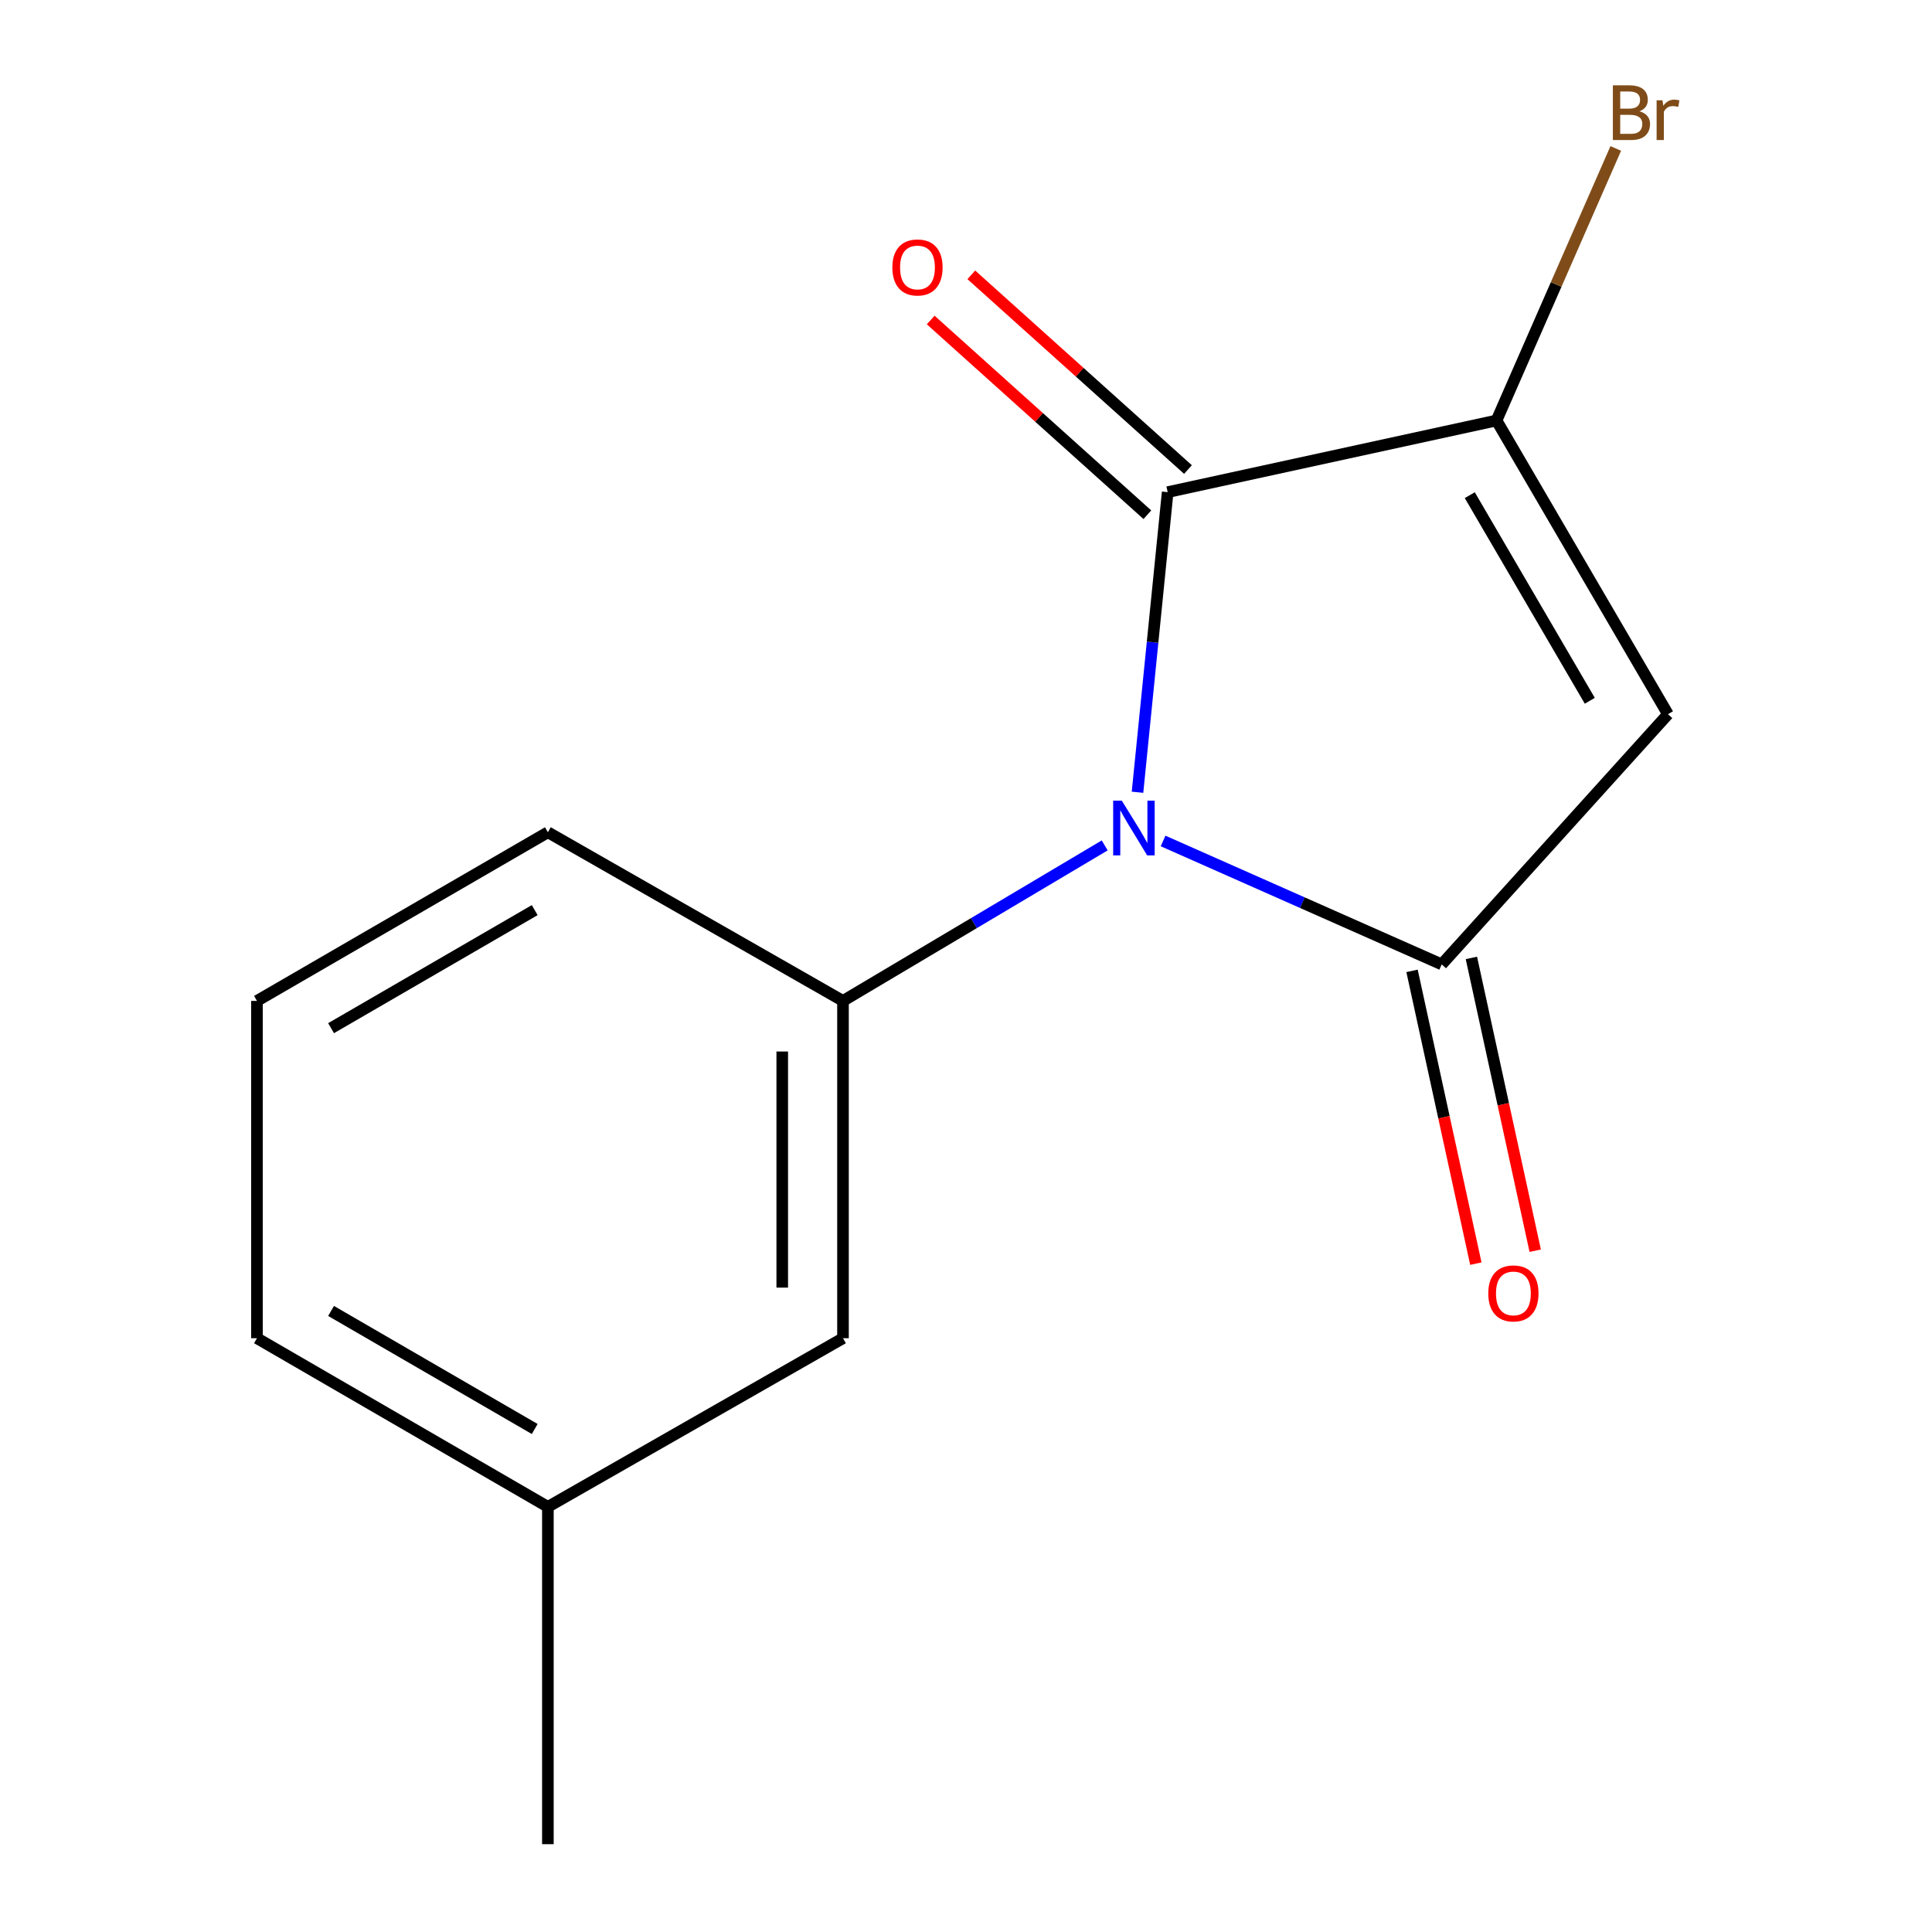 <?xml version='1.0' encoding='iso-8859-1'?>
<svg version='1.1' baseProfile='full'
              xmlns='http://www.w3.org/2000/svg'
                      xmlns:rdkit='http://www.rdkit.org/xml'
                      xmlns:xlink='http://www.w3.org/1999/xlink'
                  xml:space='preserve'
width='1000px' height='1000px' viewBox='0 0 1000 1000'>
<!-- END OF HEADER -->
<rect style='opacity:1.0;fill:#FFFFFF;stroke:none' width='1000' height='1000' x='0' y='0'> </rect>
<path class='bond-0' d='M 602.009,435.281 L 674.119,467.225' style='fill:none;fill-rule:evenodd;stroke:#0000FF;stroke-width:6px;stroke-linecap:butt;stroke-linejoin:miter;stroke-opacity:1' />
<path class='bond-0' d='M 674.119,467.225 L 746.228,499.168' style='fill:none;fill-rule:evenodd;stroke:#000000;stroke-width:6px;stroke-linecap:butt;stroke-linejoin:miter;stroke-opacity:1' />
<path class='bond-1' d='M 588.774,410.065 L 596.578,332.396' style='fill:none;fill-rule:evenodd;stroke:#0000FF;stroke-width:6px;stroke-linecap:butt;stroke-linejoin:miter;stroke-opacity:1' />
<path class='bond-1' d='M 596.578,332.396 L 604.382,254.727' style='fill:none;fill-rule:evenodd;stroke:#000000;stroke-width:6px;stroke-linecap:butt;stroke-linejoin:miter;stroke-opacity:1' />
<path class='bond-4' d='M 571.794,437.578 L 504.063,477.824' style='fill:none;fill-rule:evenodd;stroke:#0000FF;stroke-width:6px;stroke-linecap:butt;stroke-linejoin:miter;stroke-opacity:1' />
<path class='bond-4' d='M 504.063,477.824 L 436.331,518.069' style='fill:none;fill-rule:evenodd;stroke:#000000;stroke-width:6px;stroke-linecap:butt;stroke-linejoin:miter;stroke-opacity:1' />
<path class='bond-2' d='M 746.228,499.168 L 863.339,369.672' style='fill:none;fill-rule:evenodd;stroke:#000000;stroke-width:6px;stroke-linecap:butt;stroke-linejoin:miter;stroke-opacity:1' />
<path class='bond-5' d='M 730.867,502.517 L 747.384,578.287' style='fill:none;fill-rule:evenodd;stroke:#000000;stroke-width:6px;stroke-linecap:butt;stroke-linejoin:miter;stroke-opacity:1' />
<path class='bond-5' d='M 747.384,578.287 L 763.9,654.057' style='fill:none;fill-rule:evenodd;stroke:#FF0000;stroke-width:6px;stroke-linecap:butt;stroke-linejoin:miter;stroke-opacity:1' />
<path class='bond-5' d='M 761.59,495.82 L 778.106,571.59' style='fill:none;fill-rule:evenodd;stroke:#000000;stroke-width:6px;stroke-linecap:butt;stroke-linejoin:miter;stroke-opacity:1' />
<path class='bond-5' d='M 778.106,571.59 L 794.623,647.361' style='fill:none;fill-rule:evenodd;stroke:#FF0000;stroke-width:6px;stroke-linecap:butt;stroke-linejoin:miter;stroke-opacity:1' />
<path class='bond-3' d='M 604.382,254.727 L 774.598,217.64' style='fill:none;fill-rule:evenodd;stroke:#000000;stroke-width:6px;stroke-linecap:butt;stroke-linejoin:miter;stroke-opacity:1' />
<path class='bond-6' d='M 614.89,243.033 L 558.819,192.642' style='fill:none;fill-rule:evenodd;stroke:#000000;stroke-width:6px;stroke-linecap:butt;stroke-linejoin:miter;stroke-opacity:1' />
<path class='bond-6' d='M 558.819,192.642 L 502.747,142.25' style='fill:none;fill-rule:evenodd;stroke:#FF0000;stroke-width:6px;stroke-linecap:butt;stroke-linejoin:miter;stroke-opacity:1' />
<path class='bond-6' d='M 593.873,266.42 L 537.801,216.029' style='fill:none;fill-rule:evenodd;stroke:#000000;stroke-width:6px;stroke-linecap:butt;stroke-linejoin:miter;stroke-opacity:1' />
<path class='bond-6' d='M 537.801,216.029 L 481.729,165.638' style='fill:none;fill-rule:evenodd;stroke:#FF0000;stroke-width:6px;stroke-linecap:butt;stroke-linejoin:miter;stroke-opacity:1' />
<path class='bond-14' d='M 863.339,369.672 L 774.598,217.64' style='fill:none;fill-rule:evenodd;stroke:#000000;stroke-width:6px;stroke-linecap:butt;stroke-linejoin:miter;stroke-opacity:1' />
<path class='bond-14' d='M 822.872,362.718 L 760.753,256.296' style='fill:none;fill-rule:evenodd;stroke:#000000;stroke-width:6px;stroke-linecap:butt;stroke-linejoin:miter;stroke-opacity:1' />
<path class='bond-8' d='M 774.598,217.64 L 805.461,147.237' style='fill:none;fill-rule:evenodd;stroke:#000000;stroke-width:6px;stroke-linecap:butt;stroke-linejoin:miter;stroke-opacity:1' />
<path class='bond-8' d='M 805.461,147.237 L 836.324,76.834' style='fill:none;fill-rule:evenodd;stroke:#7F4C19;stroke-width:6px;stroke-linecap:butt;stroke-linejoin:miter;stroke-opacity:1' />
<path class='bond-7' d='M 436.331,518.069 L 436.331,692.653' style='fill:none;fill-rule:evenodd;stroke:#000000;stroke-width:6px;stroke-linecap:butt;stroke-linejoin:miter;stroke-opacity:1' />
<path class='bond-7' d='M 404.888,544.257 L 404.888,666.465' style='fill:none;fill-rule:evenodd;stroke:#000000;stroke-width:6px;stroke-linecap:butt;stroke-linejoin:miter;stroke-opacity:1' />
<path class='bond-10' d='M 436.331,518.069 L 283.584,430.778' style='fill:none;fill-rule:evenodd;stroke:#000000;stroke-width:6px;stroke-linecap:butt;stroke-linejoin:miter;stroke-opacity:1' />
<path class='bond-9' d='M 436.331,692.653 L 283.584,779.945' style='fill:none;fill-rule:evenodd;stroke:#000000;stroke-width:6px;stroke-linecap:butt;stroke-linejoin:miter;stroke-opacity:1' />
<path class='bond-13' d='M 283.584,779.945 L 283.584,954.545' style='fill:none;fill-rule:evenodd;stroke:#000000;stroke-width:6px;stroke-linecap:butt;stroke-linejoin:miter;stroke-opacity:1' />
<path class='bond-15' d='M 283.584,779.945 L 133.003,692.653' style='fill:none;fill-rule:evenodd;stroke:#000000;stroke-width:6px;stroke-linecap:butt;stroke-linejoin:miter;stroke-opacity:1' />
<path class='bond-15' d='M 276.767,739.647 L 171.36,678.543' style='fill:none;fill-rule:evenodd;stroke:#000000;stroke-width:6px;stroke-linecap:butt;stroke-linejoin:miter;stroke-opacity:1' />
<path class='bond-11' d='M 283.584,430.778 L 133.003,518.069' style='fill:none;fill-rule:evenodd;stroke:#000000;stroke-width:6px;stroke-linecap:butt;stroke-linejoin:miter;stroke-opacity:1' />
<path class='bond-11' d='M 276.767,471.075 L 171.36,532.179' style='fill:none;fill-rule:evenodd;stroke:#000000;stroke-width:6px;stroke-linecap:butt;stroke-linejoin:miter;stroke-opacity:1' />
<path class='bond-12' d='M 133.003,518.069 L 133.003,692.653' style='fill:none;fill-rule:evenodd;stroke:#000000;stroke-width:6px;stroke-linecap:butt;stroke-linejoin:miter;stroke-opacity:1' />
<path  class='atom-0' d='M 580.653 414.434
L 589.933 429.434
Q 590.853 430.914, 592.333 433.594
Q 593.813 436.274, 593.893 436.434
L 593.893 414.434
L 597.653 414.434
L 597.653 442.754
L 593.773 442.754
L 583.813 426.354
Q 582.653 424.434, 581.413 422.234
Q 580.213 420.034, 579.853 419.354
L 579.853 442.754
L 576.173 442.754
L 576.173 414.434
L 580.653 414.434
' fill='#0000FF'/>
<path  class='atom-6' d='M 770.332 669.464
Q 770.332 662.664, 773.692 658.864
Q 777.052 655.064, 783.332 655.064
Q 789.612 655.064, 792.972 658.864
Q 796.332 662.664, 796.332 669.464
Q 796.332 676.344, 792.932 680.264
Q 789.532 684.144, 783.332 684.144
Q 777.092 684.144, 773.692 680.264
Q 770.332 676.384, 770.332 669.464
M 783.332 680.944
Q 787.652 680.944, 789.972 678.064
Q 792.332 675.144, 792.332 669.464
Q 792.332 663.904, 789.972 661.104
Q 787.652 658.264, 783.332 658.264
Q 779.012 658.264, 776.652 661.064
Q 774.332 663.864, 774.332 669.464
Q 774.332 675.184, 776.652 678.064
Q 779.012 680.944, 783.332 680.944
' fill='#FF0000'/>
<path  class='atom-7' d='M 461.885 138.429
Q 461.885 131.629, 465.245 127.829
Q 468.605 124.029, 474.885 124.029
Q 481.165 124.029, 484.525 127.829
Q 487.885 131.629, 487.885 138.429
Q 487.885 145.309, 484.485 149.229
Q 481.085 153.109, 474.885 153.109
Q 468.645 153.109, 465.245 149.229
Q 461.885 145.349, 461.885 138.429
M 474.885 149.909
Q 479.205 149.909, 481.525 147.029
Q 483.885 144.109, 483.885 138.429
Q 483.885 132.869, 481.525 130.069
Q 479.205 127.229, 474.885 127.229
Q 470.565 127.229, 468.205 130.029
Q 465.885 132.829, 465.885 138.429
Q 465.885 144.149, 468.205 147.029
Q 470.565 149.909, 474.885 149.909
' fill='#FF0000'/>
<path  class='atom-9' d='M 848.578 57.605
Q 851.298 58.365, 852.658 60.045
Q 854.058 61.685, 854.058 64.125
Q 854.058 68.045, 851.538 70.285
Q 849.058 72.485, 844.338 72.485
L 834.818 72.485
L 834.818 44.165
L 843.178 44.165
Q 848.018 44.165, 850.458 46.125
Q 852.898 48.085, 852.898 51.685
Q 852.898 55.965, 848.578 57.605
M 838.618 47.365
L 838.618 56.245
L 843.178 56.245
Q 845.978 56.245, 847.418 55.125
Q 848.898 53.965, 848.898 51.685
Q 848.898 47.365, 843.178 47.365
L 838.618 47.365
M 844.338 69.285
Q 847.098 69.285, 848.578 67.965
Q 850.058 66.645, 850.058 64.125
Q 850.058 61.805, 848.418 60.645
Q 846.818 59.445, 843.738 59.445
L 838.618 59.445
L 838.618 69.285
L 844.338 69.285
' fill='#7F4C19'/>
<path  class='atom-9' d='M 860.498 51.925
L 860.938 54.765
Q 863.098 51.565, 866.618 51.565
Q 867.738 51.565, 869.258 51.965
L 868.658 55.325
Q 866.938 54.925, 865.978 54.925
Q 864.298 54.925, 863.178 55.605
Q 862.098 56.245, 861.218 57.805
L 861.218 72.485
L 857.458 72.485
L 857.458 51.925
L 860.498 51.925
' fill='#7F4C19'/>
</svg>
